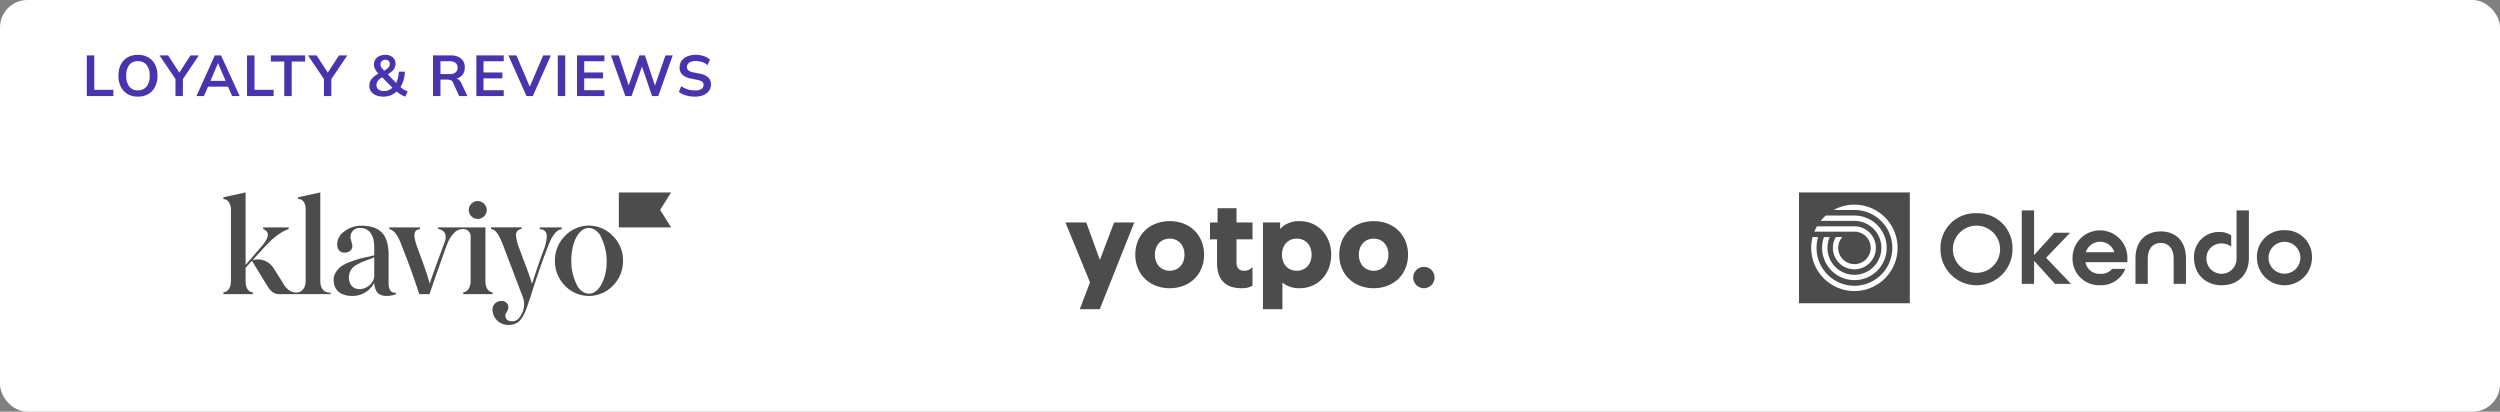 <svg xmlns="http://www.w3.org/2000/svg" width="910.941" height="150" viewBox="0 0 910.941 150">
  <rect x="0" y="0" width="910.941" height="150" fill="#808080" stroke="none"/>
  <g id="Group_315" data-name="Group 315" transform="translate(-7059.529 387)">
    <g id="Group_312" data-name="Group 312" transform="translate(6966.529 -511)">
      <rect id="Rectangle_282" data-name="Rectangle 282" width="910.941" height="150" rx="10" transform="translate(93 124)" fill="#fff"/>
    </g>
    <path id="Path_12546" data-name="Path 12546" d="M1.638,0V-14.805H4.347V-2.289h6.972V0ZM13.167-7.413a8.919,8.919,0,0,1,.851-4.032,6.188,6.188,0,0,1,2.447-2.635,7.392,7.392,0,0,1,3.8-.934,7.349,7.349,0,0,1,3.78.934,6.322,6.322,0,0,1,2.468,2.635,8.689,8.689,0,0,1,.872,4.011,8.8,8.8,0,0,1-.872,4.042A6.376,6.376,0,0,1,24.045-.735a7.284,7.284,0,0,1-3.78.945,7.27,7.27,0,0,1-3.79-.945,6.329,6.329,0,0,1-2.447-2.657A8.844,8.844,0,0,1,13.167-7.413Zm2.835,0a6.318,6.318,0,0,0,1.071,3.906A3.76,3.76,0,0,0,20.265-2.1a3.808,3.808,0,0,0,3.171-1.407,6.145,6.145,0,0,0,1.113-3.906,6.133,6.133,0,0,0-1.1-3.906A3.826,3.826,0,0,0,20.265-12.7a3.784,3.784,0,0,0-3.192,1.386A6.262,6.262,0,0,0,16-7.413ZM33.936,0V-6.993L34.5-5.376,28.14-14.805h3.129l4.368,6.72h-.588l4.368-6.72h3.024L36.1-5.376l.546-1.617V0ZM41.58,0l6.7-14.805h2.268L57.33,0H54.579L52.773-4.158l1.092.735H44.982l1.134-.735L44.31,0Zm7.812-11.907L46.431-4.893l-.546-.651h7.056l-.441.651-3.024-7.014ZM60.018,0V-14.805h2.709V-2.289H69.7V0ZM73.584,0V-12.579H68.691v-2.226H81.186v2.226H76.293V0ZM88.032,0V-6.993L88.6-5.376l-6.363-9.429h3.129l4.368,6.72h-.588l4.368-6.72h3.024L90.195-5.376l.546-1.617V0Zm29.631.21A8.406,8.406,0,0,1,115.815-.7a12.633,12.633,0,0,1-1.6-1.229l.567.021a7.179,7.179,0,0,1-2.247,1.554,6.669,6.669,0,0,1-2.73.567,7.059,7.059,0,0,1-2.793-.5,4.136,4.136,0,0,1-1.806-1.4,3.53,3.53,0,0,1-.63-2.09,3.68,3.68,0,0,1,.84-2.436,8.993,8.993,0,0,1,2.31-1.89l.714-.4-.4.483A7.4,7.4,0,0,1,106.7-9.765a3.7,3.7,0,0,1-.441-1.743,3.283,3.283,0,0,1,.514-1.837,3.432,3.432,0,0,1,1.449-1.229,5.1,5.1,0,0,1,2.194-.441,3.985,3.985,0,0,1,2.667.871,2.935,2.935,0,0,1,1.029,2.363,3.56,3.56,0,0,1-.315,1.491,4.056,4.056,0,0,1-1.019,1.323,10.161,10.161,0,0,1-1.838,1.26l.063-.525,3.675,3.8h-.546a6.932,6.932,0,0,0,.84-2.016,12.306,12.306,0,0,0,.357-2.436h2.205a12.278,12.278,0,0,1-.546,3.255,9.922,9.922,0,0,1-1.3,2.709l-.021-.63a7.587,7.587,0,0,0,1.3,1.071,7.73,7.73,0,0,0,1.6.8Zm-7.707-2.037a4.282,4.282,0,0,0,1.88-.4,4.44,4.44,0,0,0,1.48-1.176l-.063.63-4.41-4.473,1.071.021-.609.336a7.571,7.571,0,0,0-1.187.882,3.069,3.069,0,0,0-.7.935,2.62,2.62,0,0,0-.231,1.124,1.876,1.876,0,0,0,.714,1.554A3.246,3.246,0,0,0,109.956-1.827Zm.462-11.4a1.776,1.776,0,0,0-1.281.462,1.608,1.608,0,0,0-.483,1.218,1.966,1.966,0,0,0,.147.756,3.108,3.108,0,0,0,.483.766q.336.409.882,1l-.63.042a8.622,8.622,0,0,0,1.9-1.313,1.891,1.891,0,0,0,.6-1.376,1.485,1.485,0,0,0-.441-1.144A1.659,1.659,0,0,0,110.418-13.23ZM127.785,0V-14.805h6.468a5.581,5.581,0,0,1,3.77,1.155,4.025,4.025,0,0,1,1.333,3.213,4.34,4.34,0,0,1-.6,2.331,3.86,3.86,0,0,1-1.712,1.48,6.206,6.206,0,0,1-2.625.515l.294-.4h.714A2.774,2.774,0,0,1,137-6.048a3.321,3.321,0,0,1,1.134,1.407L140.3,0h-2.982l-2.184-4.809a1.594,1.594,0,0,0-.893-.966,4,4,0,0,0-1.439-.231h-2.31V0Zm2.709-8h3.318a3.407,3.407,0,0,0,2.174-.6,2.115,2.115,0,0,0,.745-1.753,2.085,2.085,0,0,0-.745-1.743,3.452,3.452,0,0,0-2.174-.588h-3.318Zm13.083,8V-14.805h9.975v2.121h-7.371v4.1h6.888v2.142h-6.888v4.3h7.371V0Zm18.27,0-6.594-14.805h2.919l5.313,12.432H162.6l5.313-12.432h2.814L164.136,0Zm11.4,0V-14.805h2.709V0Zm7.014,0V-14.805h9.975v2.121h-7.371v4.1h6.888v2.142h-6.888v4.3h7.371V0Zm17.6,0-5.229-14.805h2.814l4.032,12.138h-.84l4.347-12.138H205l4.032,12.138h-.777l4.221-12.138h2.646L209.853,0h-2.247L203.7-11.382h.462L200.109,0ZM223.23.21a11.373,11.373,0,0,1-3.286-.452,8.232,8.232,0,0,1-2.572-1.25l.84-2.121a8.788,8.788,0,0,0,1.491.851,7.914,7.914,0,0,0,1.659.525,9.41,9.41,0,0,0,1.869.179,4.08,4.08,0,0,0,2.394-.546,1.7,1.7,0,0,0,.735-1.428,1.44,1.44,0,0,0-.5-1.187,4.454,4.454,0,0,0-1.806-.683l-2.373-.483a6,6,0,0,1-3.045-1.407,3.534,3.534,0,0,1-1.008-2.646,4.046,4.046,0,0,1,.735-2.415,4.76,4.76,0,0,1,2.058-1.6,7.787,7.787,0,0,1,3.087-.567,9.113,9.113,0,0,1,2.919.451,6.1,6.1,0,0,1,2.247,1.292l-.84,2.016a6.183,6.183,0,0,0-1.974-1.123,7.344,7.344,0,0,0-2.394-.368,4.018,4.018,0,0,0-2.32.578,1.83,1.83,0,0,0-.83,1.585,1.583,1.583,0,0,0,.515,1.239,3.8,3.8,0,0,0,1.753.714l2.352.462a6.237,6.237,0,0,1,3.108,1.376,3.377,3.377,0,0,1,1.008,2.572,3.883,3.883,0,0,1-.714,2.321,4.656,4.656,0,0,1-2.016,1.554A7.819,7.819,0,0,1,223.23.21Z" transform="translate(7089.529 -352)" fill="#4734ae"/>
    <g id="klavyo_logo" transform="translate(7140.936 -316.88)" opacity="0.7" style="isolation: isolate">
      <path id="Path_12522" data-name="Path 12522" d="M92.632,9.649a3.327,3.327,0,0,0,2.326-.931,3.281,3.281,0,0,0,1-2.282,3.333,3.333,0,0,0-.986-2.328,3.379,3.379,0,0,0-2.344-.979,3.326,3.326,0,0,0-2.3,1,3.281,3.281,0,0,0-.937,2.31A3.228,3.228,0,0,0,90.352,8.7a3.274,3.274,0,0,0,2.28.949Zm22.628,3.09h8.031v.633a4.3,4.3,0,0,0-1.274.437c-.734.341-2.2,1.995-3.33,4.766-1.909,4.815-3.915,10.5-6.02,17.02l-.784,2.472c-.343,1.117-.637,1.846-.784,2.286s-.344,1.117-.685,1.943a10.849,10.849,0,0,1-.747,1.8,10.767,10.767,0,0,1-1.715,2.674,5.566,5.566,0,0,1-4.015,1.508,5.666,5.666,0,0,1-5.876-5.4,3.063,3.063,0,0,1,3.183-3.307,2.316,2.316,0,0,1,2.593,2.284c0,1.12-1.125,2.286-1.125,2.87,0,1.507.881,2.224,2.6,2.224,1.369,0,2.489-.875,3.327-2.625a7.419,7.419,0,0,0,.294-6.614l-7.048-18.525c-1.618-4.278-2.842-5.685-4.358-5.835v-.633h11.112v.633a2.071,2.071,0,0,0-2.006,2.333,14.992,14.992,0,0,0,1.125,4.573l1.322,3.6c1.518,3.89,2.738,7.294,3.38,9.434,1.419-4.424,2.738-8.315,4.014-11.718a18.221,18.221,0,0,0,1.371-5.4c0-1.9-1.028-2.771-2.6-2.771l.012-.663ZM37.949,36.42c-1.418-.247-2.643-1.508-2.643-4.182V0L27.227,1.75v.682C28.6,2.286,29.965,3.5,29.965,6.078v26.16c0,2.529-1.371,3.987-2.738,4.182a3.683,3.683,0,0,1-.388.047,4.323,4.323,0,0,1-2.041-.358,6.106,6.106,0,0,1-2.758-2.558l-3.733-5.932a6.9,6.9,0,0,0-7.666-2.966l4.211-4.619c3.181-3.5,6.12-5.737,8.91-6.661v-.633H14.5v.633c2.4.924,2.252,2.966-.5,6.179L8.079,26.4V0L0,1.75v.682c1.371,0,2.738,1.359,2.738,3.742V32.238c0,2.87-1.321,3.987-2.738,4.182v.633H10.731V36.42c-1.762-.247-2.643-1.6-2.643-4.182V27.426l2.3-2.528,5.57,9.091c1.322,2.19,2.546,3.065,4.5,3.065H39.1v-.494s-.533-.037-1.155-.138Zm22.24-3.075V22.47c-.107-7.111-3.109-10.349-9.983-10.349a9.82,9.82,0,0,0-6.07,2.041,5.806,5.806,0,0,0-2.693,4.719c0,1.75.978,3.062,2.593,3.062,1.715,0,2.939-.971,2.939-2.333,0-1.021-.687-2.432-.687-3.4a3.308,3.308,0,0,1,3.624-3.26c2.939,0,5.042,2.19,5.042,7.052v2.917l-2.447.583c-1.274.247-2.349.494-3.183.742s-1.909.583-3.183,1.068c-2.546.974-3.915,1.9-5.092,3.648a5.076,5.076,0,0,0-.881,2.87c0,4.034,2.839,5.883,6.807,5.883a8.87,8.87,0,0,0,7.979-4.766,6.707,6.707,0,0,0,.694,2.828c1.66,3.337,7.158,1.364,7.158,1.364V36.5C60.4,36.875,60.2,34.033,60.189,33.346Zm-5.227-3.366A4.657,4.657,0,0,1,53.2,33.82a5.522,5.522,0,0,1-3.524,1.411c-2.4,0-3.967-1.557-3.967-4.427a5.485,5.485,0,0,1,1.371-3.354A5.972,5.972,0,0,1,48.8,26.234c.831-.437,1.244-.662,1.812-.924l2.24-.825c1.125-.437,1.809-.68,2.1-.825l.012,6.32Zm108.167-17.24H144.088V0h19.042l-4,6.37,4,6.369ZM124.424,33.958a12.727,12.727,0,0,1-3.631-9.059,12.535,12.535,0,0,1,3.631-9.012,11.983,11.983,0,0,1,17.506,0,12.376,12.376,0,0,1,3.678,9.012,12.56,12.56,0,0,1-3.678,9.059,12.091,12.091,0,0,1-17.506,0Zm13.19-17.665a5.6,5.6,0,0,0-3.733-3.28c-3.029-.605-5.707,2.487-6.7,7.4a23.178,23.178,0,0,0-.306,6.7,18.465,18.465,0,0,0,1.847,6.427,5.6,5.6,0,0,0,3.733,3.28c3.029.606,5.784-2.617,6.789-7.583A20.04,20.04,0,0,0,137.6,16.291l.012,0Z"/>
      <path id="Path_12523" data-name="Path 12523" d="M250.358,64.87v-19.5H233.123v.586c2.3.341,3.4,2.066,2.352,4.864-5.386,14.538-5.042,13.886-5.386,15.053-.343-1.12-1.128-3.87-2.4-7.321s-2.106-5.739-2.449-6.76c-1.322-4.036-.881-5.544,1.274-5.786v-.633H215.351v.633c1.665.341,3.133,2.237,4.358,5.64l1.715,4.424c1.884,4.78,4.1,11.37,4.836,13.617h3.711c1.195-3.461,5.988-17.27,6.63-18.674a11.077,11.077,0,0,1,2.352-3.648,4.38,4.38,0,0,1,3.32-1.379,2.6,2.6,0,0,1,2.69,2.578V64.87c0,2.719-1.322,3.987-2.693,4.182v.633h10.674v-.633C251.533,68.857,250.358,67.594,250.358,64.87Z" transform="translate(-154.886 -32.632)"/>
    </g>
    <g id="yotpo-logo-v3" transform="translate(7447.748 -311.13)" opacity="0.7" style="isolation: isolate">
      <g id="Group_300" data-name="Group 300" transform="translate(0 0)">
        <g id="Group_299" data-name="Group 299" transform="translate(0 0)">
          <g id="Group_298" data-name="Group 298">
            <path id="Path_12524" data-name="Path 12524" d="M7.949,5.248,12.9,18.892,18.083,5.248h7.36l-12.586,31.6H5.577L9.3,27.053.352,5.248Zm77.742-.484c6.646,0,11.493,5.157,11.493,12.217S92.337,29.2,85.691,29.2A9.574,9.574,0,0,1,79.6,27.3l-.1-.083-.088-.072v9.694H72.315V5.248h6.272V7.61l.036-.041a8.953,8.953,0,0,1,6.771-2.8l.152,0h.145Zm-47.329,0c7.318,0,12.506,5.057,12.506,12.217,0,7.13-5.2,12.218-12.506,12.218-7.342,0-12.555-5.081-12.555-12.218C25.807,9.814,31,4.764,38.362,4.764ZM62.684.05v5.2h5.835v6.126H62.684v8.456c0,1.892.918,2.933,2.592,3h.164A3.692,3.692,0,0,0,68.2,21.793l.072-.071.191-.2h.053v6.758l-.217.1a7.333,7.333,0,0,1-3.878.81c-5.623,0-8.711-3.061-8.831-8.778l0-.174V11.375H53.024V5.248h2.76V.05h6.9Zm50,4.714c7.318,0,12.506,5.057,12.506,12.217,0,7.13-5.2,12.218-12.506,12.218-7.342,0-12.555-5.081-12.555-12.218,0-7.167,5.2-12.217,12.555-12.217ZM130.97,21.425a3.887,3.887,0,1,1-3.886,3.886A3.886,3.886,0,0,1,130.97,21.425ZM84.629,11.133c-3.2,0-5.366,2.365-5.366,5.848s2.171,5.849,5.366,5.849c3.237,0,5.414-2.358,5.414-5.849S87.865,11.133,84.629,11.133Zm-46.268,0c-3.205,0-5.413,2.377-5.413,5.848s2.208,5.849,5.414,5.849c3.165,0,5.366-2.384,5.366-5.849s-2.2-5.848-5.366-5.848Zm74.322,0c-3.205,0-5.414,2.377-5.414,5.848s2.209,5.849,5.414,5.849c3.165,0,5.366-2.384,5.366-5.849S115.847,11.133,112.682,11.133Z" transform="translate(-0.352 -0.05)" fill-rule="evenodd"/>
          </g>
        </g>
      </g>
    </g>
    <g id="Layer_1-2" transform="translate(7715.043 -316.88)" opacity="0.7" style="isolation: isolate">
      <g id="Okendo-Logo-RGB-Color-Dark">
        <g id="Group_301" data-name="Group 301" transform="translate(51.548 6.547)">
          <path id="Path_12525" data-name="Path 12525" d="M208.9,16.85h4.488V33.138l7.39-8.144h5.731l-8.746,9.123,9.088,9.5h-5.844l-7.615-8.408v8.408H208.9V16.85Z" transform="translate(-179.282 -16.85)"/>
          <path id="Path_12526" data-name="Path 12526" d="M256.534,45.569a9.991,9.991,0,0,1,19.983,0v1.612h-15.27a5.122,5.122,0,0,0,5.315,4.227,5.175,5.175,0,0,0,4.41-1.807h4.787a9.433,9.433,0,0,1-9.2,5.956,9.655,9.655,0,0,1-10.028-9.989Zm15.231-2.036a5.46,5.46,0,0,0-10.405,0Z" transform="translate(-208.406 -28.303)"/>
          <path id="Path_12527" data-name="Path 12527" d="M315.54,46.365c0-6.221,3.7-9.815,9.2-9.815s9.2,3.555,9.2,9.815v9.3h-4.488v-9.3c0-3.543-1.884-5.63-4.713-5.63s-4.713,2.086-4.713,5.63v9.3H315.54Z" transform="translate(-244.488 -28.896)"/>
          <path id="Path_12528" data-name="Path 12528" d="M385.955,16.85V34.307h0a5.488,5.488,0,1,1-10.972,0,5.325,5.325,0,0,1,5.506-5.412A5.474,5.474,0,0,1,384,30.064V25.919a7.618,7.618,0,0,0-4.262-1.2,8.975,8.975,0,0,0-9.274,9.41c0,5.917,4.146,9.993,10.067,9.993s9.915-3.92,9.915-9.954V16.85Z" transform="translate(-278.069 -16.85)"/>
          <path id="Path_12529" data-name="Path 12529" d="M439.478,35.43A9.673,9.673,0,0,0,429.45,45.458a10.028,10.028,0,1,0,20.056,0A9.673,9.673,0,0,0,439.478,35.43Zm0,15.833a5.8,5.8,0,1,1,5.8-5.8A5.805,5.805,0,0,1,439.478,51.263Z" transform="translate(-314.139 -28.211)"/>
          <path id="Path_12530" data-name="Path 12530" d="M145.791,19.5A12.661,12.661,0,0,0,132.67,32.621a13.121,13.121,0,1,0,26.242,0A12.661,12.661,0,0,0,145.791,19.5Zm0,21.723a8.6,8.6,0,1,1,8.6-8.6A8.6,8.6,0,0,1,145.791,41.223Z" transform="translate(-132.67 -18.47)"/>
        </g>
        <g id="Group_303" data-name="Group 303">
          <rect id="Rectangle_284" data-name="Rectangle 284" width="40.373" height="40.373"/>
          <g id="Group_302" data-name="Group 302" transform="translate(4.449 4.453)">
            <path id="Path_12531" data-name="Path 12531" d="M27.186,11.46A15.662,15.662,0,0,0,19.613,13.4h7.573a13.807,13.807,0,1,1-13.222,9.877h-2.02A15.737,15.737,0,1,0,27.186,11.46Z" transform="translate(-11.45 -11.46)" fill="#fff"/>
            <path id="Path_12532" data-name="Path 12532" d="M22.179,21.67a15.9,15.9,0,0,0-1.849,1.943H32.616a9.826,9.826,0,1,1-9.006,5.906H21.523A11.764,11.764,0,1,0,32.616,21.67Z" transform="translate(-16.88 -17.703)" fill="#fff"/>
            <path id="Path_12533" data-name="Path 12533" d="M29,33.713a5.919,5.919,0,1,1-4.4,1.982h-2.39A7.835,7.835,0,1,0,29,31.77H15.368a15.756,15.756,0,0,0-.948,1.943H29Z" transform="translate(-13.266 -23.879)" fill="#fff"/>
          </g>
        </g>
      </g>
    </g>
  </g>
</svg>

